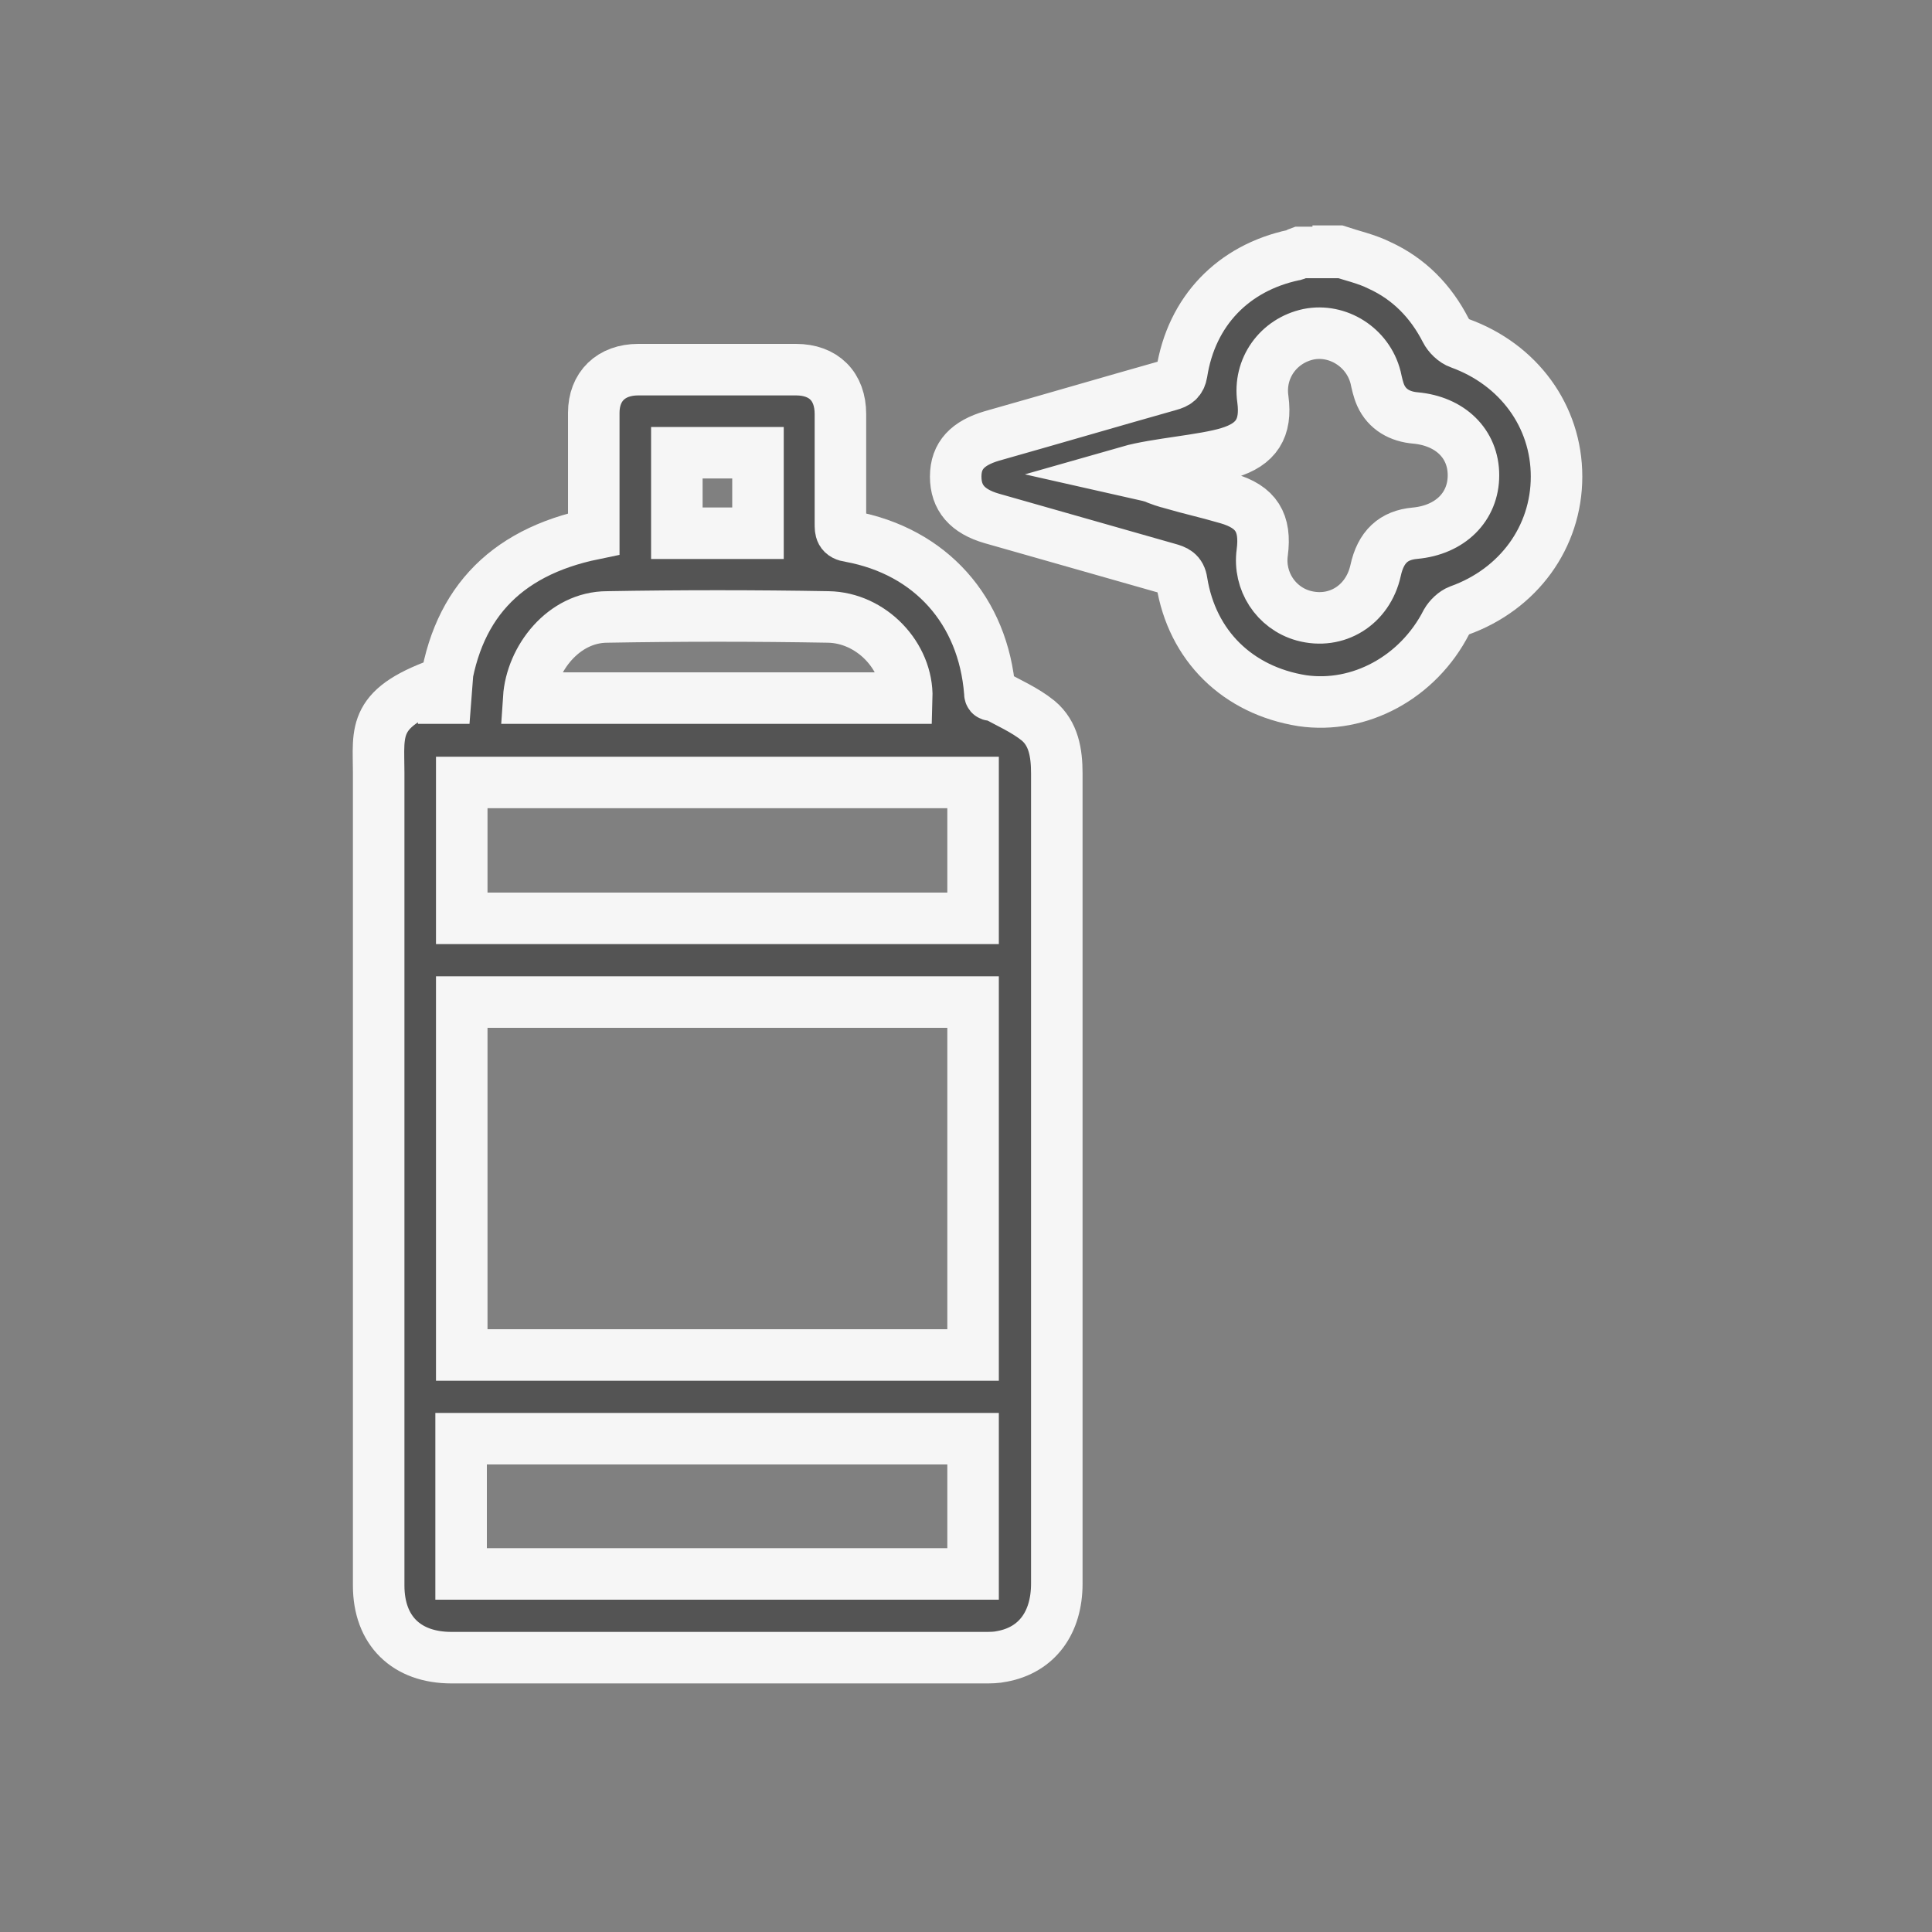 <?xml version="1.0" encoding="UTF-8"?>
<svg id="Ebene_1" xmlns="http://www.w3.org/2000/svg" version="1.1" viewBox="0 0 300 300">
  <rect x="0" y="0" width="300" height="300" fill="#808080" stroke="none"/>
  <!-- Generator: Adobe Illustrator 29.4.0, SVG Export Plug-In . SVG Version: 2.1.0 Build 152)  -->
  <defs>
    <style>
      .st0 {
        fill: #545454;
        stroke: #f6f6f6;
        stroke-miterlimit: 10;
        stroke-width: 8px;
      }
    </style>
  </defs>
  <g id="Ebene_11" data-name="Ebene_1">
    <path class="st0" d="M207.8,39c2.1.7,4.4,1.2,6.4,2.2,4.6,2.1,8,5.6,10.3,10.1.4.8,1.3,1.7,2.2,2,9.1,3.3,15,11.3,15,20.7s-5.9,17.5-15.1,20.8c-.8.3-1.6,1.1-2,1.8-4.4,8.6-13.5,13.5-22.4,12.2-10-1.6-17.1-8.5-18.7-18.5-.2-1.4-1-1.7-2.1-2-9.1-2.6-18.3-5.2-27.4-7.8-3.8-1.1-5.6-3.2-5.6-6.5s1.9-5.2,5.6-6.3c9.2-2.6,18.4-5.3,27.6-7.9,1.1-.3,1.7-.7,1.9-1.9,1.5-9.6,8-16.3,17.4-18.3.3,0,.6-.3.9-.4h6v-.2ZM179.2,74.1c.4.3,2.4.9,2.5.9,3.8,1.1,5.1,1.3,8.9,2.4,4.5,1.3,6,3.8,5.4,8.4-.6,4.4,2.1,8.6,6.4,9.8,5.1,1.4,10-1.6,11.2-7,.8-3.7,2.8-5.5,6.1-5.8,5.5-.5,9.1-4.1,9.1-9s-3.6-8.4-9-8.9c-2.4-.2-4.4-1.3-5.4-3.5-.4-.9-.6-1.9-.8-2.8-1.2-4.7-5.9-7.6-10.4-6.7-4.7,1-7.8,5.3-7.1,10.1.6,4.5-1,7-5.3,8.3-3.9,1.2-11.3,1.7-15.5,2.9l3.1.7.7.2Z"/>
    <path class="st0" d="M68.9,108.4c1.5-14.2,9.2-22.6,23.3-25.5v-18.8c0-4.1,2.7-6.7,6.9-6.7h24.5c4.3,0,6.9,2.6,6.9,6.9v17c0,1.1,0,1.8,1.5,2,12.5,2.3,20.7,11.5,21.7,24.2,0,.3,0,.6.5.3,2.3,1.3,4.9,2.4,7,4.1,2.4,2,2.9,5,2.9,8.2v125.8c0,6.1-3.1,10.3-8.5,11.3-.9.2-1.8.2-2.8.2h-82.7c-7,0-11.3-4.2-11.3-11.2v-126.2c0-6.6-1.2-10.2,10.6-14.2l-.2,2.6h-.3ZM151.1,210.4v-54.8h-79.4v54.8h79.4ZM71.7,142.6h79.4v-21.1h-79.4s0,21.1,0,21.1ZM151.1,223.4h-79.5v21h79.5v-21ZM82.1,108.4h58.7c.2-6.5-5.5-12.5-12.2-12.6-11.4-.2-22.9-.2-34.3,0-6.8,0-11.8,6.5-12.2,12.6h0ZM117.7,70.3h-12.6v12.5h12.6v-12.5Z"/>
  </g>
</svg>